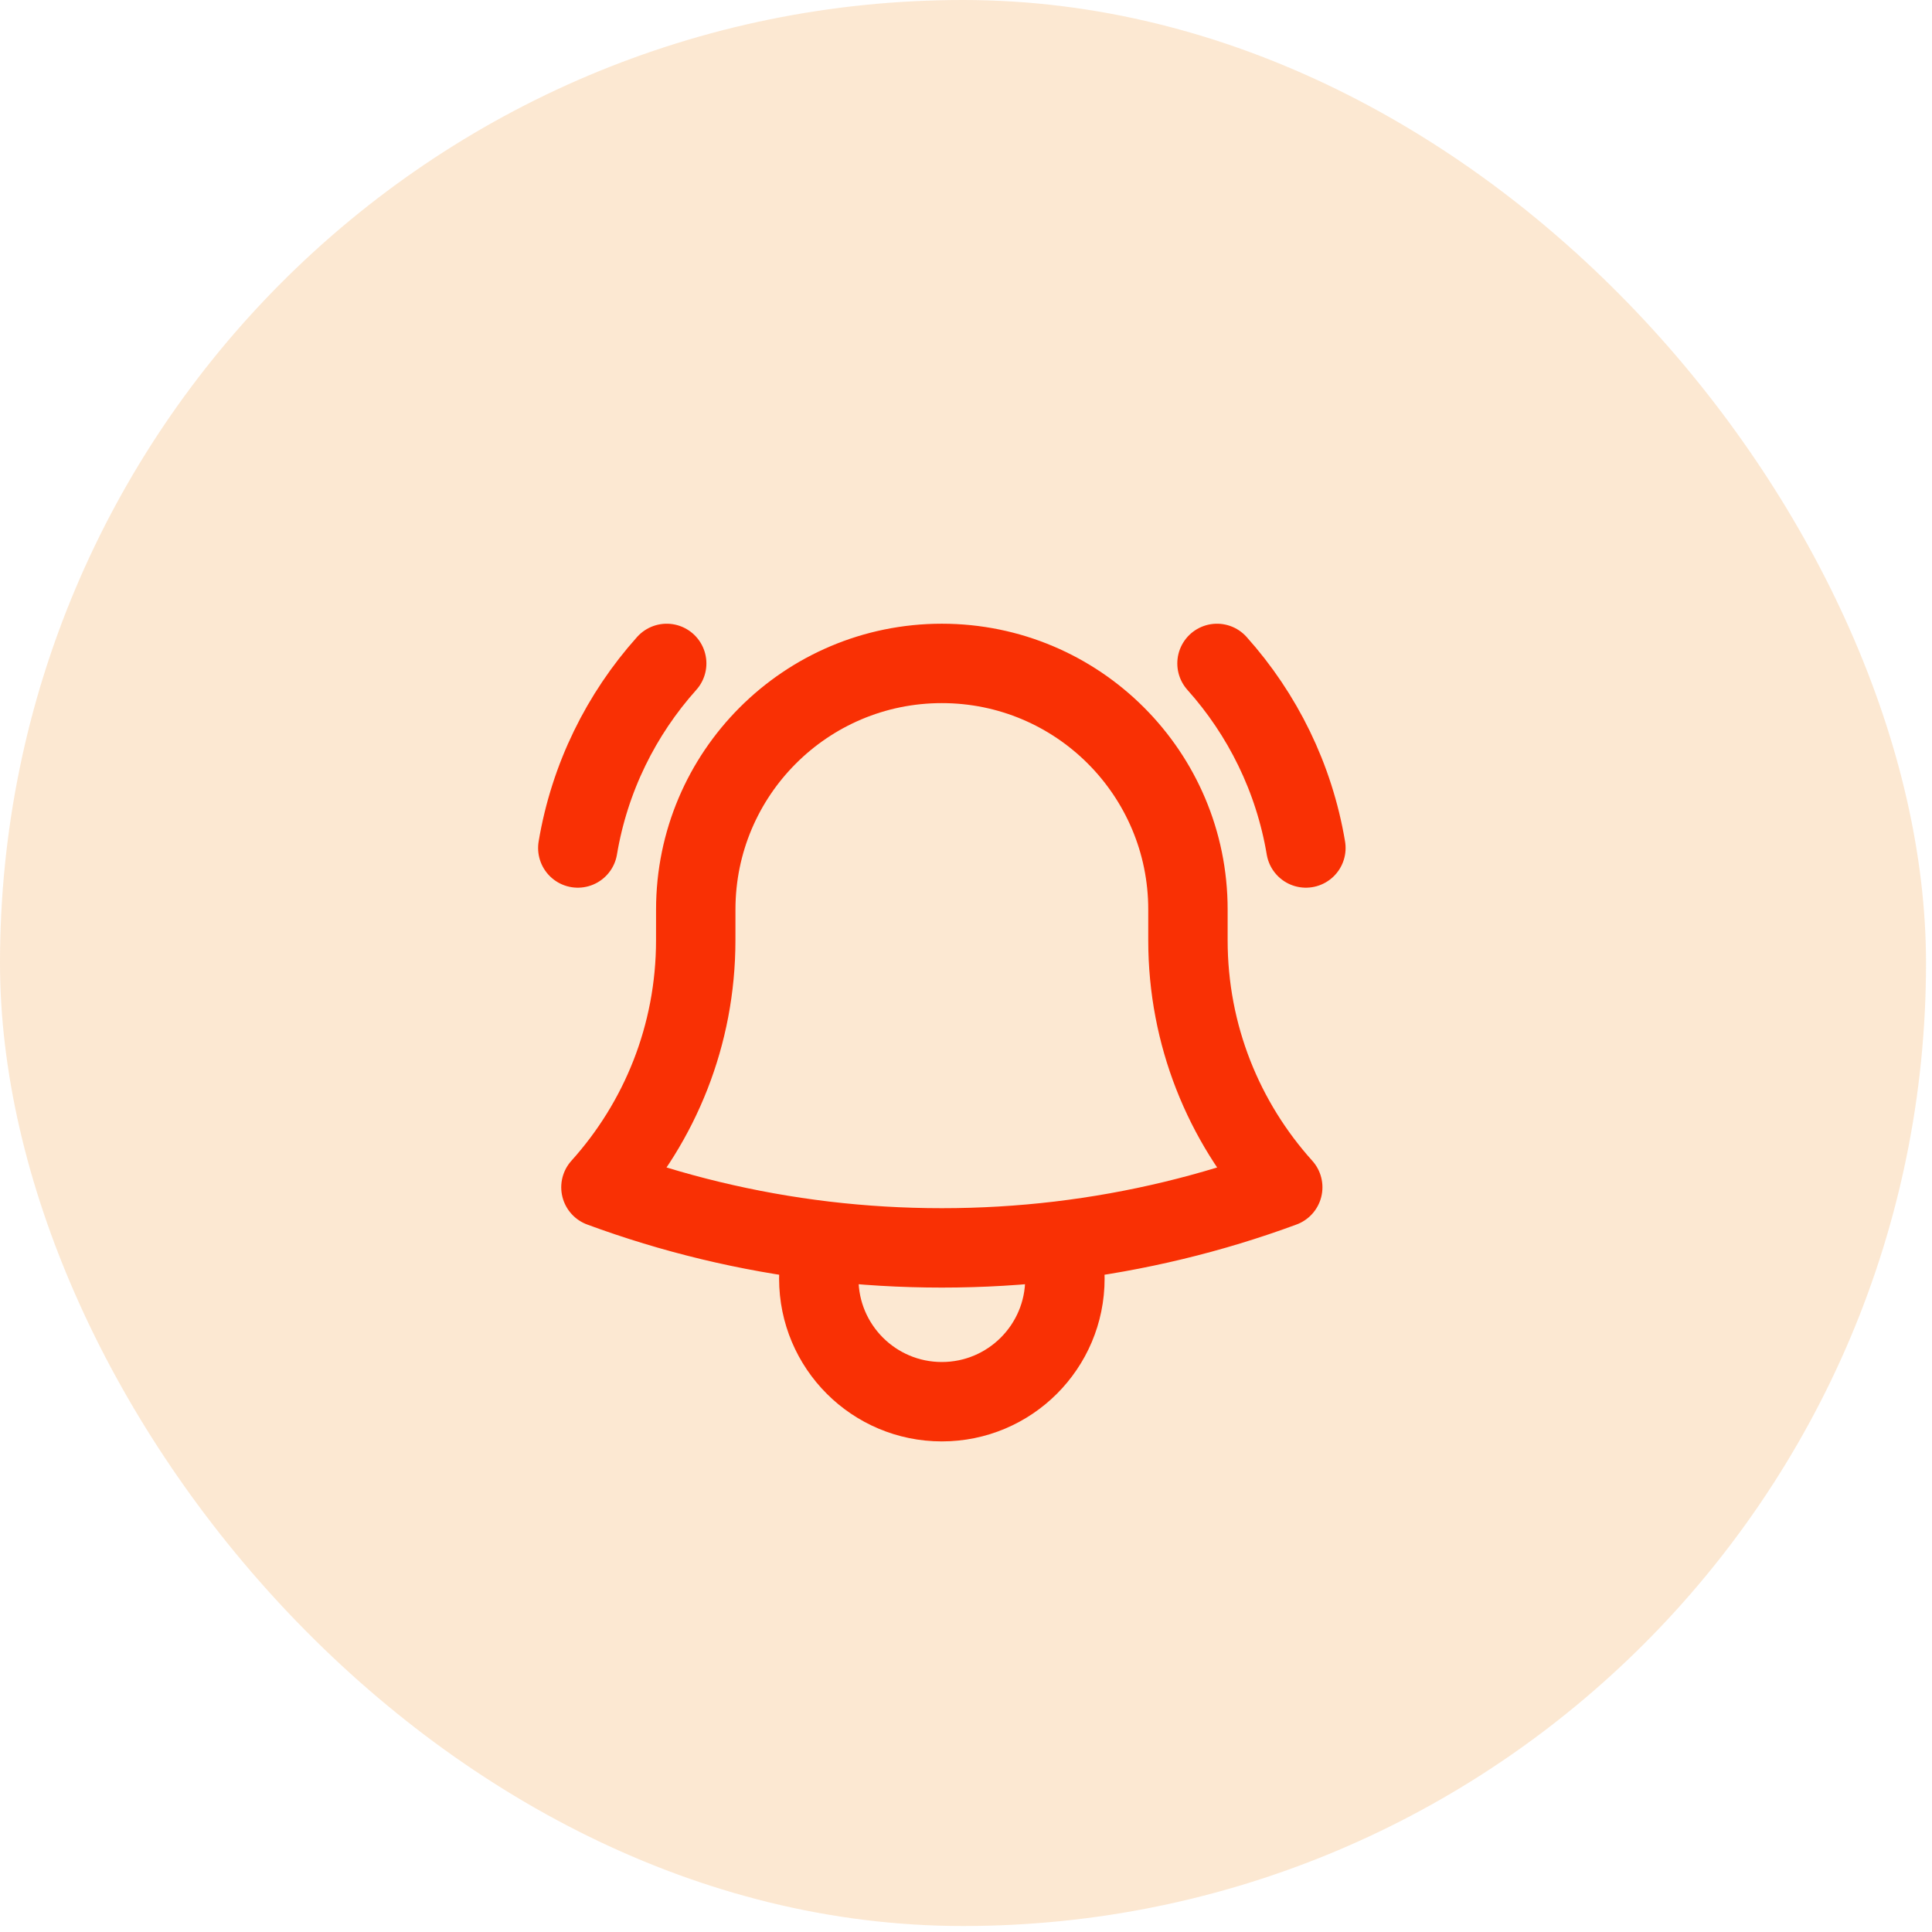 <svg width="73" height="73" viewBox="0 0 73 73" fill="none" xmlns="http://www.w3.org/2000/svg">
<rect width="72.774" height="72.774" rx="36.387" fill="#EE8408" fill-opacity="0.18"/>
<path d="M40.015 46.891C42.951 46.542 45.783 45.852 48.468 44.861C46.242 42.389 44.886 39.117 44.886 35.528V34.442C44.886 34.416 44.886 34.391 44.886 34.365C44.886 29.23 40.723 25.067 35.587 25.067C30.452 25.067 26.289 29.23 26.289 34.365L26.288 35.528C26.288 39.117 24.933 42.389 22.706 44.861C25.392 45.852 28.224 46.542 31.16 46.891M40.015 46.891C38.563 47.063 37.086 47.151 35.587 47.151C34.089 47.151 32.612 47.063 31.16 46.891M40.015 46.891C40.159 47.339 40.237 47.818 40.237 48.314C40.237 50.882 38.155 52.963 35.587 52.963C33.02 52.963 30.938 50.882 30.938 48.314C30.938 47.818 31.016 47.339 31.16 46.891M21.832 32.041C22.277 29.387 23.472 26.987 25.191 25.067M45.984 25.067C47.703 26.987 48.898 29.387 49.343 32.041" stroke="#F93004" stroke-width="3" stroke-linecap="round" stroke-linejoin="round"/>
</svg>
